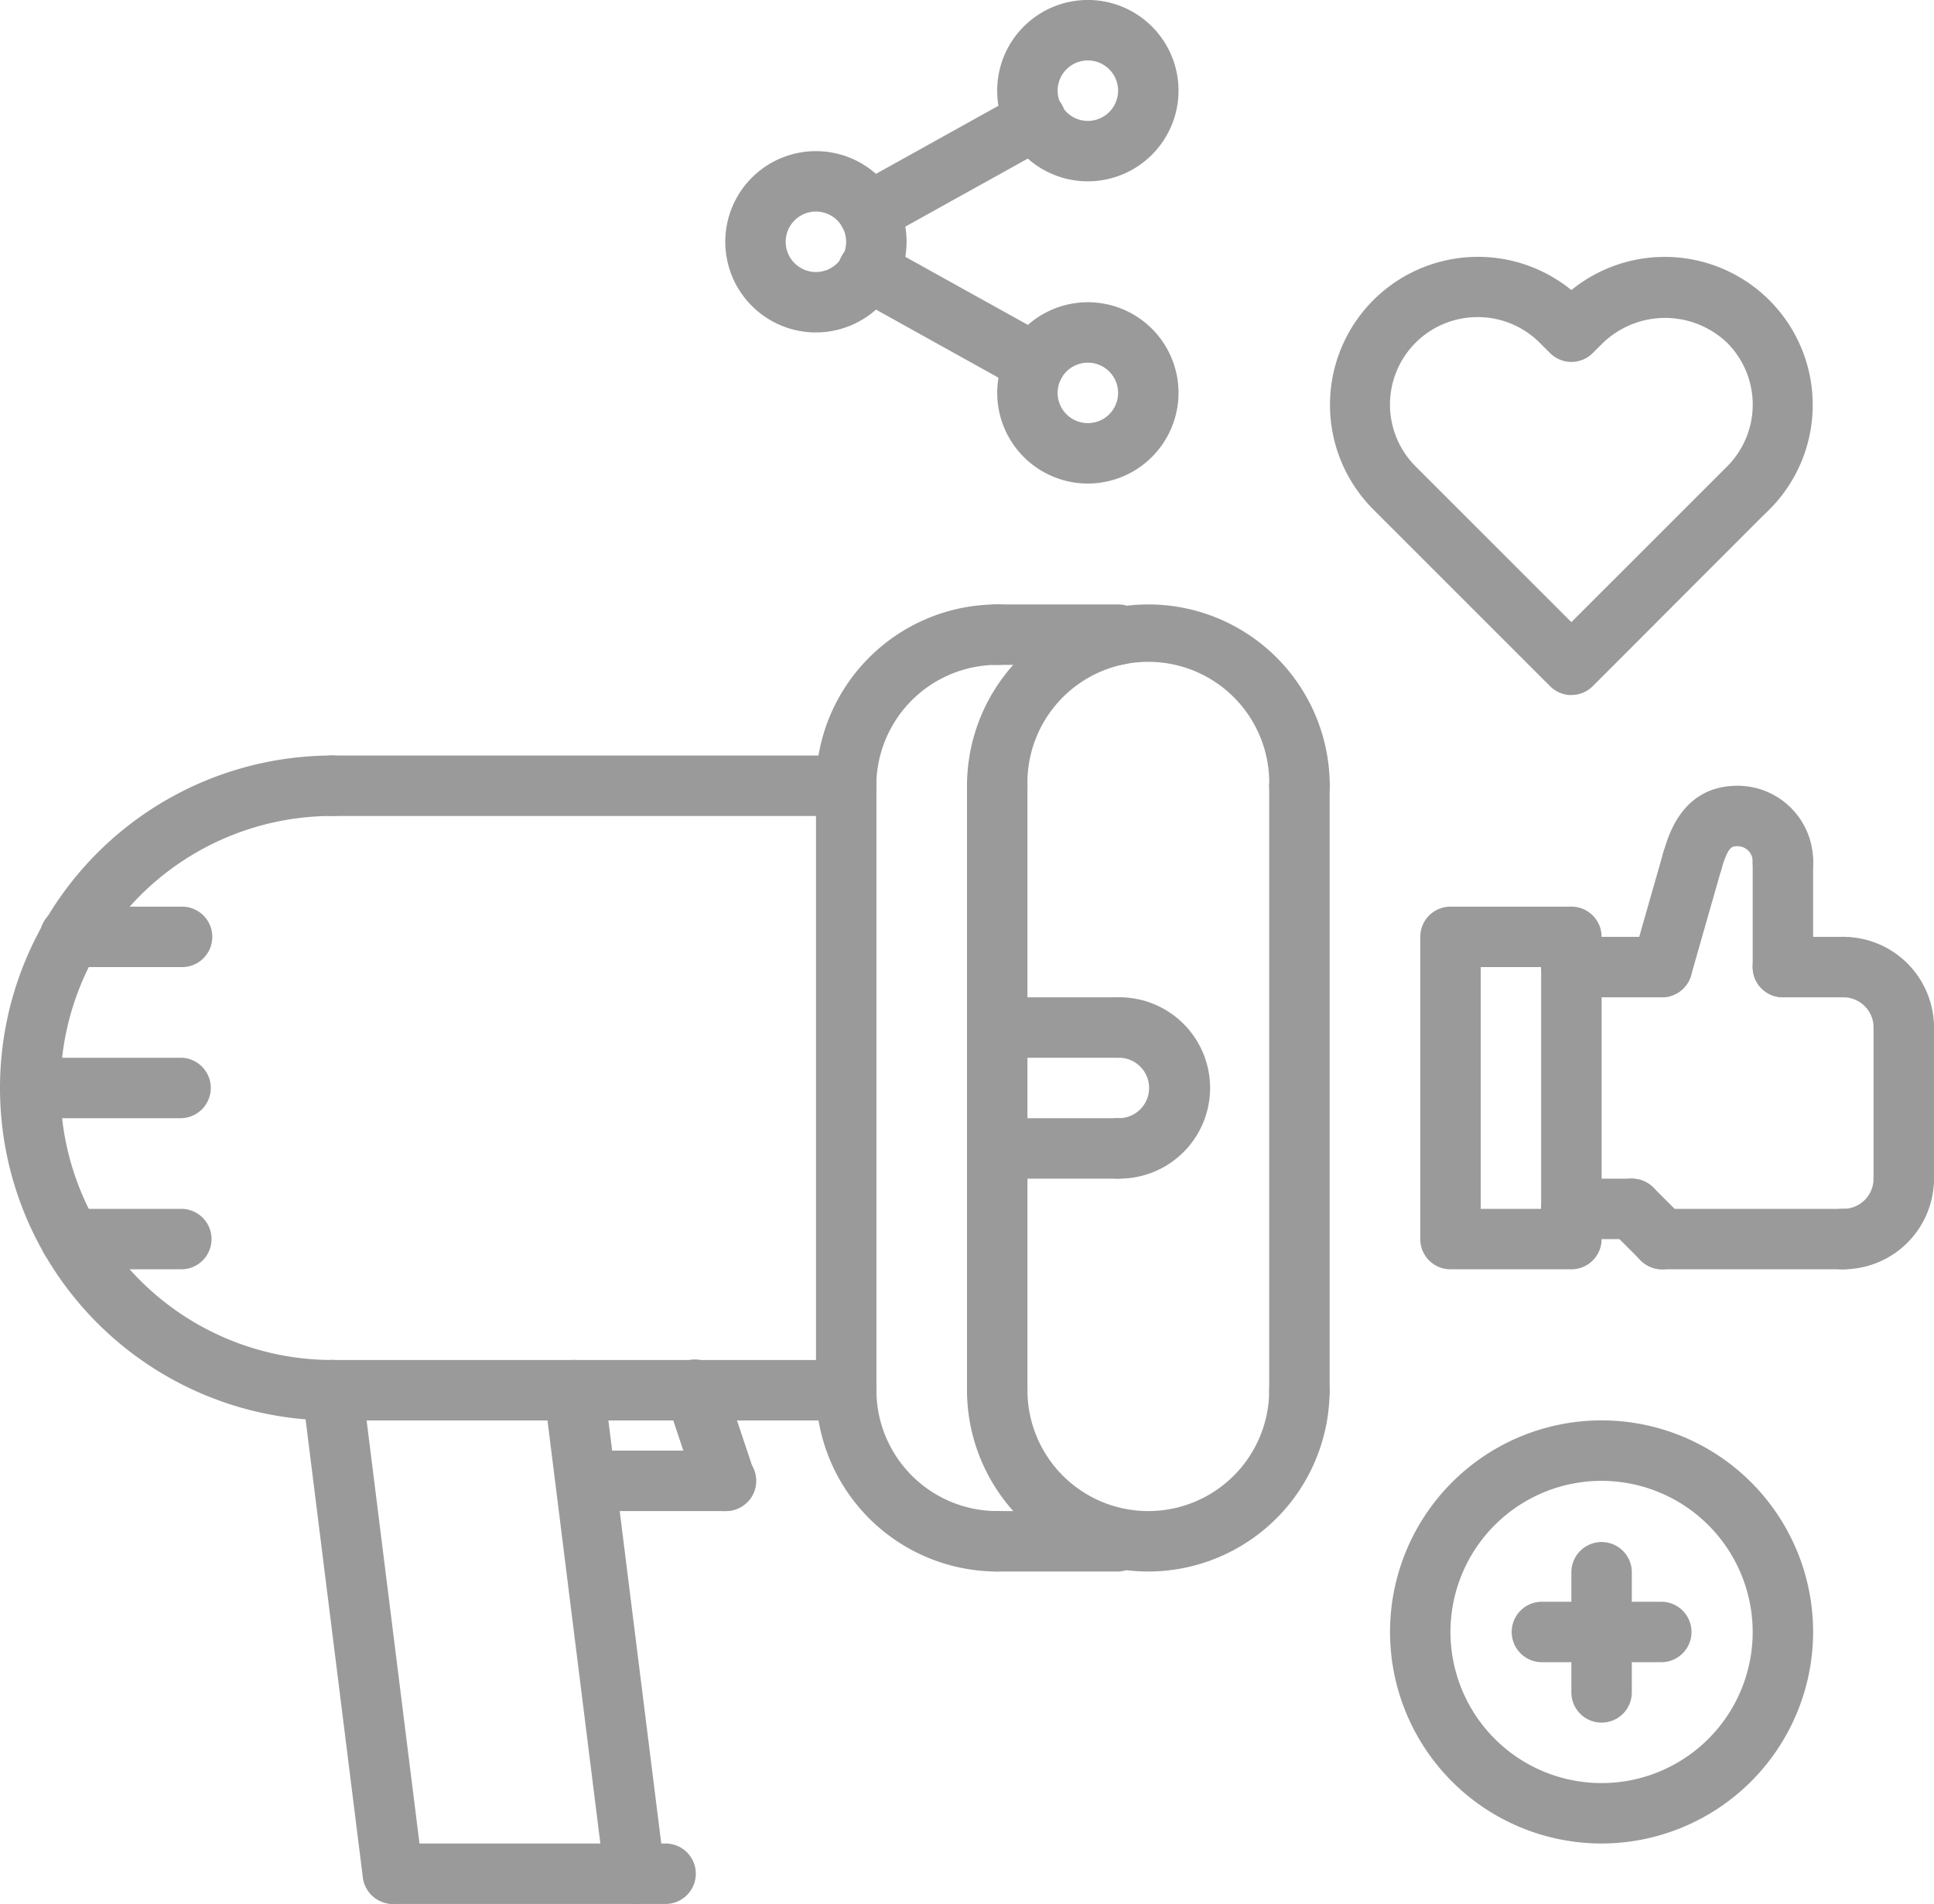 <svg id="_10" data-name="10" xmlns="http://www.w3.org/2000/svg" width="100" height="98.438" viewBox="0 0 100 98.438">
  <path id="Path_122" data-name="Path 122" d="M364.5,90.612a1.558,1.558,0,0,1-1.1-.458L354.244,81A7.651,7.651,0,0,1,364.5,69.672,7.652,7.652,0,0,1,374.758,81l-.552.542-8.6,8.609a1.554,1.554,0,0,1-1.1.456ZM359.648,71.07a4.522,4.522,0,0,0-3.2,7.722L364.5,86.84l8.06-8.056a4.52,4.52,0,0,0-.008-6.387,4.642,4.642,0,0,0-6.412,0l-.539.536a1.559,1.559,0,0,1-2.2,0l-.537-.534A4.511,4.511,0,0,0,359.648,71.07Zm0,0" transform="translate(-283.25 -54.675)" fill="#9a9a9a"/>
  <path id="Path_123" data-name="Path 123" d="M484.688,254.25a1.561,1.561,0,0,1-1.562-1.562,1.564,1.564,0,0,0-1.562-1.563,1.562,1.562,0,1,1,0-3.125,4.694,4.694,0,0,1,4.687,4.688A1.561,1.561,0,0,1,484.688,254.25Zm0,0" transform="translate(-386.25 -199.563)" fill="#9a9a9a"/>
  <path id="Path_124" data-name="Path 124" d="M481.563,310.25a1.563,1.563,0,1,1,0-3.125,1.564,1.564,0,0,0,1.562-1.562,1.563,1.563,0,0,1,3.125,0A4.694,4.694,0,0,1,481.563,310.25Zm0,0" transform="translate(-386.25 -244.625)" fill="#9a9a9a"/>
  <path id="Path_125" data-name="Path 125" d="M497.563,274.938A1.561,1.561,0,0,1,496,273.375v-7.812a1.563,1.563,0,0,1,3.125,0v7.813A1.561,1.561,0,0,1,497.563,274.938Zm0,0" transform="translate(-399.125 -212.438)" fill="#9a9a9a"/>
  <path id="Path_126" data-name="Path 126" d="M468.688,251.125h-3.125a1.562,1.562,0,1,1,0-3.125h3.125a1.562,1.562,0,1,1,0,3.125Zm0,0" transform="translate(-373.375 -199.563)" fill="#9a9a9a"/>
  <path id="Path_127" data-name="Path 127" d="M442.938,323.125h-9.375a1.562,1.562,0,1,1,0-3.125h9.375a1.562,1.562,0,1,1,0,3.125Zm0,0" transform="translate(-347.625 -257.5)" fill="#9a9a9a"/>
  <path id="Path_128" data-name="Path 128" d="M465.563,228.594A1.561,1.561,0,0,1,464,227.031v-5.469a1.563,1.563,0,0,1,3.125,0v5.469A1.561,1.561,0,0,1,465.563,228.594Zm0,0" transform="translate(-373.375 -177.031)" fill="#9a9a9a"/>
  <path id="Path_129" data-name="Path 129" d="M433.562,228.6a1.624,1.624,0,0,1-.43-.06,1.565,1.565,0,0,1-1.075-1.931l1.563-5.469a1.563,1.563,0,0,1,3.006.856l-1.562,5.469A1.563,1.563,0,0,1,433.562,228.6Zm0,0" transform="translate(-347.623 -177.042)" fill="#9a9a9a"/>
  <path id="Path_130" data-name="Path 130" d="M441.564,213.469a1.564,1.564,0,0,1-1.5-1.992c.272-.95,1-3.477,3.845-3.477a3.91,3.91,0,0,1,3.906,3.906,1.563,1.563,0,1,1-3.125,0,.784.784,0,0,0-.781-.781c-.288,0-.494,0-.842,1.211A1.561,1.561,0,0,1,441.564,213.469Zm0,0" transform="translate(-354.064 -167.375)" fill="#9a9a9a"/>
  <path id="Path_131" data-name="Path 131" d="M427.123,316.685a1.559,1.559,0,0,1-1.1-.458l-1.562-1.562a1.562,1.562,0,1,1,2.209-2.209l1.563,1.563a1.562,1.562,0,0,1-1.1,2.667Zm0,0" transform="translate(-341.185 -251.06)" fill="#9a9a9a"/>
  <path id="Path_132" data-name="Path 132" d="M414.25,251.125h-4.687a1.562,1.562,0,1,1,0-3.125h4.688a1.562,1.562,0,1,1,0,3.125Zm0,0" transform="translate(-328.313 -199.563)" fill="#9a9a9a"/>
  <path id="Path_133" data-name="Path 133" d="M412.688,315.125h-3.125a1.562,1.562,0,1,1,0-3.125h3.125a1.562,1.562,0,1,1,0,3.125Zm0,0" transform="translate(-328.313 -251.062)" fill="#9a9a9a"/>
  <path id="Path_134" data-name="Path 134" d="M383.813,258.75h-6.25A1.561,1.561,0,0,1,376,257.188V241.563A1.561,1.561,0,0,1,377.563,240h6.25a1.561,1.561,0,0,1,1.563,1.563v15.625A1.561,1.561,0,0,1,383.813,258.75Zm-4.687-3.125h3.125v-12.5h-3.125Zm0,0" transform="translate(-302.563 -193.125)" fill="#9a9a9a"/>
  <path id="Path_135" data-name="Path 135" d="M378.937,397.875a10.938,10.938,0,1,1,10.938-10.937A10.952,10.952,0,0,1,378.937,397.875Zm0-18.75a7.813,7.813,0,1,0,7.813,7.813A7.822,7.822,0,0,0,378.937,379.125Zm0,0" transform="translate(-296.125 -302.563)" fill="#9a9a9a"/>
  <path id="Path_136" data-name="Path 136" d="M417.563,417.375A1.561,1.561,0,0,1,416,415.813v-6.25a1.563,1.563,0,0,1,3.125,0v6.25A1.561,1.561,0,0,1,417.563,417.375Zm0,0" transform="translate(-334.75 -328.313)" fill="#9a9a9a"/>
  <path id="Path_137" data-name="Path 137" d="M407.813,427.125h-6.25a1.563,1.563,0,0,1,0-3.125h6.25a1.563,1.563,0,0,1,0,3.125Zm0,0" transform="translate(-321.875 -341.187)" fill="#9a9a9a"/>
  <path id="Path_138" data-name="Path 138" d="M196.688,49.375a4.687,4.687,0,1,1,4.688-4.687A4.694,4.694,0,0,1,196.688,49.375Zm0-6.25a1.563,1.563,0,1,0,1.563,1.563A1.564,1.564,0,0,0,196.688,43.125Zm0,0" transform="translate(-154.5 -32.187)" fill="#9a9a9a"/>
  <path id="Path_139" data-name="Path 139" d="M268.688,9.375a4.688,4.688,0,1,1,4.687-4.688A4.694,4.694,0,0,1,268.688,9.375Zm0-6.25a1.563,1.563,0,1,0,1.562,1.563A1.564,1.564,0,0,0,268.688,3.125Zm0,0" transform="translate(-212.438)" fill="#9a9a9a"/>
  <path id="Path_140" data-name="Path 140" d="M268.688,89.375a4.687,4.687,0,1,1,4.687-4.687A4.694,4.694,0,0,1,268.688,89.375Zm0-6.25a1.563,1.563,0,1,0,1.562,1.563A1.564,1.564,0,0,0,268.688,83.125Zm0,0" transform="translate(-212.438 -64.375)" fill="#9a9a9a"/>
  <path id="Path_141" data-name="Path 141" d="M232.133,71.664a1.539,1.539,0,0,1-.756-.2l-8.6-4.779a1.562,1.562,0,1,1,1.515-2.731l8.6,4.779a1.562,1.562,0,0,1-.759,2.928Zm0,0" transform="translate(-178.616 -51.307)" fill="#9a9a9a"/>
  <path id="Path_142" data-name="Path 142" d="M223.544,31.66a1.562,1.562,0,0,1-.759-2.928l8.6-4.779a1.562,1.562,0,1,1,1.515,2.731l-8.6,4.779A1.539,1.539,0,0,1,223.544,31.66Zm0,0" transform="translate(-178.624 -19.115)" fill="#9a9a9a"/>
  <path id="Path_143" data-name="Path 143" d="M273.169,170.941a1.561,1.561,0,0,1-1.562-1.563,6.252,6.252,0,1,0-12.5,0,1.563,1.563,0,1,1-3.125,0,9.377,9.377,0,1,1,18.755,0A1.561,1.561,0,0,1,273.169,170.941Zm0,0" transform="translate(-205.981 -128.75)" fill="#9a9a9a"/>
  <path id="Path_144" data-name="Path 144" d="M265.375,370.938A9.384,9.384,0,0,1,256,361.563a1.563,1.563,0,0,1,3.125,0,6.25,6.25,0,0,0,12.5,0,1.562,1.562,0,1,1,3.125,0A9.384,9.384,0,0,1,265.375,370.938Zm0,0" transform="translate(-206 -289.688)" fill="#9a9a9a"/>
  <path id="Path_145" data-name="Path 145" d="M257.563,234.375A1.561,1.561,0,0,1,256,232.813v-31.25a1.563,1.563,0,0,1,3.125,0v31.25A1.561,1.561,0,0,1,257.563,234.375Zm0,0" transform="translate(-206 -160.938)" fill="#9a9a9a"/>
  <path id="Path_146" data-name="Path 146" d="M217.555,170.941a1.561,1.561,0,0,1-1.562-1.563A9.387,9.387,0,0,1,225.369,160a1.563,1.563,0,1,1,0,3.125,6.259,6.259,0,0,0-6.252,6.253A1.561,1.561,0,0,1,217.555,170.941Zm0,0" transform="translate(-173.806 -128.75)" fill="#9a9a9a"/>
  <path id="Path_147" data-name="Path 147" d="M225.391,370.938a9.384,9.384,0,0,1-9.375-9.375,1.563,1.563,0,1,1,3.125,0,6.256,6.256,0,0,0,6.25,6.25,1.563,1.563,0,0,1,0,3.125Zm0,0" transform="translate(-173.825 -289.688)" fill="#9a9a9a"/>
  <path id="Path_148" data-name="Path 148" d="M217.579,234.375a1.561,1.561,0,0,1-1.562-1.562v-31.25a1.562,1.562,0,0,1,3.125,0v31.25A1.561,1.561,0,0,1,217.579,234.375Zm0,0" transform="translate(-173.825 -160.938)" fill="#9a9a9a"/>
  <path id="Path_149" data-name="Path 149" d="M337.563,234.375A1.561,1.561,0,0,1,336,232.813v-31.25a1.563,1.563,0,0,1,3.125,0v31.25A1.561,1.561,0,0,1,337.563,234.375Zm0,0" transform="translate(-270.375 -160.938)" fill="#9a9a9a"/>
  <path id="Path_150" data-name="Path 150" d="M263.813,403.125h-6.25a1.563,1.563,0,0,1,0-3.125h6.25a1.563,1.563,0,0,1,0,3.125Zm0,0" transform="translate(-206 -321.875)" fill="#9a9a9a"/>
  <path id="Path_151" data-name="Path 151" d="M263.813,163.125h-6.25a1.563,1.563,0,1,1,0-3.125h6.25a1.562,1.562,0,1,1,0,3.125Zm0,0" transform="translate(-206 -128.75)" fill="#9a9a9a"/>
  <path id="Path_152" data-name="Path 152" d="M108.123,203.125H81.563a1.563,1.563,0,1,1,0-3.125h26.561a1.563,1.563,0,0,1,0,3.125Zm0,0" transform="translate(-64.375 -160.938)" fill="#9a9a9a"/>
  <path id="Path_153" data-name="Path 153" d="M108.128,363.133H81.563a1.563,1.563,0,1,1,0-3.125h26.566a1.563,1.563,0,0,1,0,3.125Zm0,0" transform="translate(-64.375 -289.694)" fill="#9a9a9a"/>
  <path id="Path_154" data-name="Path 154" d="M17.188,234.377a17.188,17.188,0,0,1,0-34.377,1.563,1.563,0,1,1,0,3.125,14.063,14.063,0,0,0,0,28.127,1.563,1.563,0,0,1,0,3.125Zm0,0" transform="translate(0 -160.938)" fill="#9a9a9a"/>
  <path id="Path_155" data-name="Path 155" d="M84.686,388.139a1.563,1.563,0,0,1-1.549-1.369l-3.125-25a1.562,1.562,0,0,1,3.1-.388l3.125,25a1.563,1.563,0,0,1-1.357,1.744A1.7,1.7,0,0,1,84.686,388.139Zm0,0" transform="translate(-64.376 -289.702)" fill="#9a9a9a"/>
  <path id="Path_156" data-name="Path 156" d="M148.687,388.139a1.563,1.563,0,0,1-1.549-1.369l-3.125-25a1.562,1.562,0,1,1,3.1-.388l3.125,25a1.563,1.563,0,0,1-1.357,1.744A1.7,1.7,0,0,1,148.687,388.139Zm0,0" transform="translate(-115.876 -289.702)" fill="#9a9a9a"/>
  <path id="Path_157" data-name="Path 157" d="M111.625,491.125H97.563a1.563,1.563,0,0,1,0-3.125h14.062a1.563,1.563,0,1,1,0,3.125Zm0,0" transform="translate(-77.25 -392.688)" fill="#9a9a9a"/>
  <path id="Path_158" data-name="Path 158" d="M179.126,367.811a1.562,1.562,0,0,1-1.482-1.069l-1.562-4.686a1.563,1.563,0,1,1,2.965-.989l1.563,4.686a1.562,1.562,0,0,1-.988,1.977A1.593,1.593,0,0,1,179.126,367.811Zm0,0" transform="translate(-141.626 -289.686)" fill="#9a9a9a"/>
  <path id="Path_159" data-name="Path 159" d="M155.789,387.125h-7.227a1.563,1.563,0,0,1,0-3.125h7.227a1.563,1.563,0,1,1,0,3.125Zm0,0" transform="translate(-118.289 -309)" fill="#9a9a9a"/>
  <path id="Path_160" data-name="Path 160" d="M289.563,273.375a1.562,1.562,0,1,1,0-3.125,1.563,1.563,0,1,0,0-3.125,1.563,1.563,0,0,1,0-3.125,4.688,4.688,0,1,1,0,9.375Zm0,0" transform="translate(-231.75 -212.438)" fill="#9a9a9a"/>
  <path id="Path_161" data-name="Path 161" d="M263.813,299.125h-6.25a1.563,1.563,0,0,1,0-3.125h6.25a1.563,1.563,0,0,1,0,3.125Zm0,0" transform="translate(-206 -238.187)" fill="#9a9a9a"/>
  <path id="Path_162" data-name="Path 162" d="M263.813,267.125h-6.25a1.563,1.563,0,0,1,0-3.125h6.25a1.563,1.563,0,0,1,0,3.125Zm0,0" transform="translate(-206 -212.438)" fill="#9a9a9a"/>
  <path id="Path_163" data-name="Path 163" d="M9.375,283.125H1.563a1.563,1.563,0,0,1,0-3.125H9.375a1.563,1.563,0,0,1,0,3.125Zm0,0" transform="translate(0 -225.313)" fill="#9a9a9a"/>
  <path id="Path_164" data-name="Path 164" d="M17.994,243.125H12.273a1.563,1.563,0,1,1,0-3.125h5.721a1.563,1.563,0,1,1,0,3.125Zm0,0" transform="translate(-8.619 -193.125)" fill="#9a9a9a"/>
  <path id="Path_165" data-name="Path 165" d="M17.994,323.125H12.273a1.562,1.562,0,1,1,0-3.125h5.721a1.562,1.562,0,1,1,0,3.125Zm0,0" transform="translate(-8.619 -257.5)" fill="#9a9a9a"/>
</svg>
